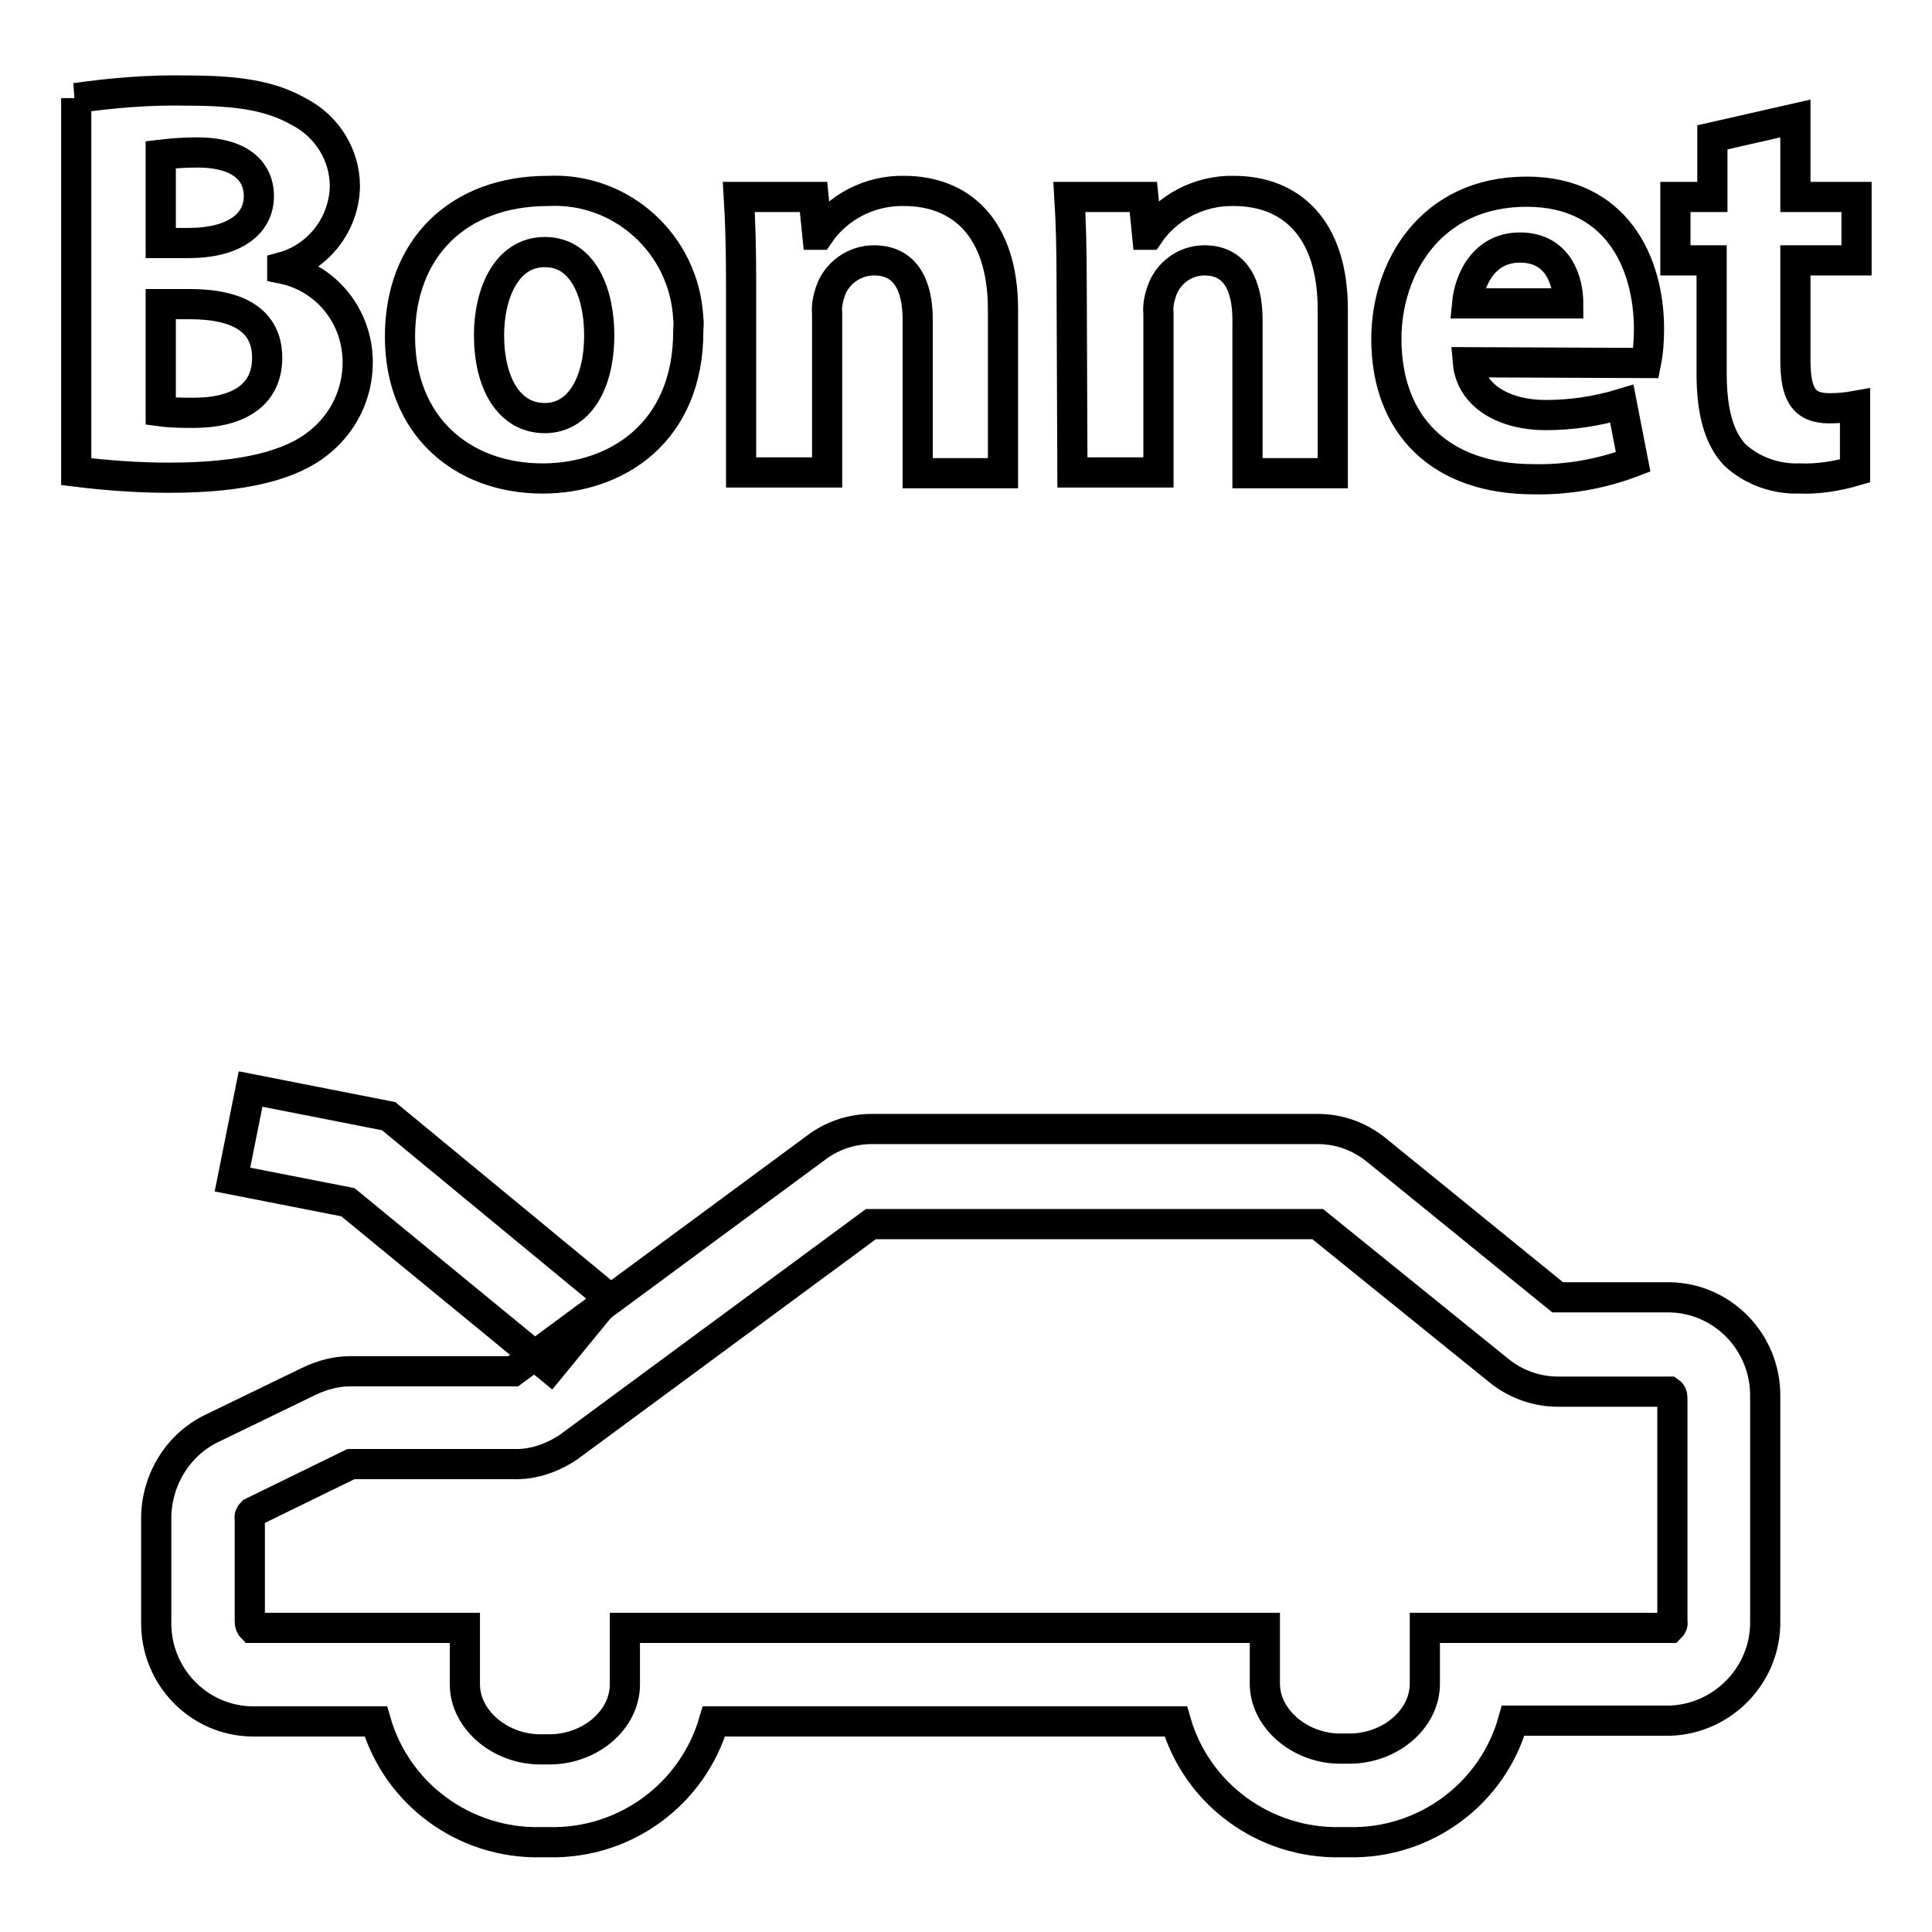 <?xml version="1.0" encoding="utf-8"?>
<!-- Svg Vector Icons : http://www.onlinewebfonts.com/icon -->
<!DOCTYPE svg PUBLIC "-//W3C//DTD SVG 1.1//EN" "http://www.w3.org/Graphics/SVG/1.1/DTD/svg11.dtd">
<svg version="1.1" xmlns="http://www.w3.org/2000/svg" xmlns:xlink="http://www.w3.org/1999/xlink" x="0px" y="0px" viewBox="0 0 256 256" enable-background="new 0 0 256 256" xml:space="preserve">
<g> <path stroke-width="4" fill-opacity="0" stroke="#000000"  d="M178.8,244.1h-1.2c-10,0.2-19-6.3-21.8-16H94.6c-2.8,9.6-11.7,16.2-21.8,16h-1.2c-10,0.2-19-6.3-21.8-16 H33.4c-7.1-0.1-12.8-6-12.7-13.2v-13.7c0-5,2.8-9.7,7.3-11.9L41,183c1.7-0.8,3.5-1.3,5.4-1.3H68l40.1-29.6c2.1-1.6,4.7-2.5,7.4-2.5 h59.1c2.9,0,5.6,1,7.8,2.8l24,19.5h14.8c7.1,0.1,12.8,6,12.7,13.2v29.7c0.1,7.1-5.6,13-12.7,13.2h-20.7 C197.8,237.7,188.8,244.3,178.8,244.1z M82.9,215.7h84.7v7.4c0,4.6,4.6,8.6,10,8.6h1.2c5.4,0,10-3.9,10-8.6v-7.4h32.5 c0.2-0.2,0.4-0.5,0.3-0.8v-29.7c0-0.3-0.1-0.6-0.4-0.8h-14.8c-2.8,0-5.6-1-7.8-2.8l-24-19.4h-59.2l-40,29.5 c-2.2,1.5-4.8,2.4-7.4,2.3H46.5l-13.1,6.4c-0.2,0.2-0.4,0.5-0.3,0.8v13.7c0,0.3,0.1,0.6,0.3,0.8h28.2v7.5c0,4.6,4.6,8.6,10,8.6h1.2 c5.4,0,10-3.9,10-8.6V215.7z"/> <path stroke-width="4" fill-opacity="0" stroke="#000000"  d="M72.9,181.3l-26.8-22l-15.3-3l2.4-12l18.3,3.6l29.1,24L72.9,181.3z M10,13c4.9-0.7,9.8-1.1,14.7-1 c7,0,11.2,0.7,14.9,2.8c3.7,1.9,6.1,5.7,6.1,9.9c-0.1,5-3.5,9.4-8.3,10.7v0.2c5.9,1.2,10,6.4,10,12.4c0,4.2-1.9,8.1-5.2,10.7 c-3.6,2.9-9.8,4.6-19.8,4.6c-4.1,0-8.2-0.3-12.3-0.8V13z M21.3,32.2H25c6,0,9.3-2.5,9.3-6.2c0-3.7-3-5.8-8.1-5.8 c-1.6,0-3.2,0.1-4.9,0.3L21.3,32.2z M21.3,54.5c1.5,0.2,2.9,0.2,4.4,0.2c5.2,0,9.7-1.9,9.7-7.3s-4.6-7.1-10.2-7.1h-3.9V54.5z  M91.2,43.9c0,13.4-9.5,19.5-19.3,19.5c-10.7,0-18.9-7-18.9-18.8s7.8-19.3,19.6-19.3c9.8-0.5,18.1,7.1,18.6,16.9 C91.3,42.8,91.2,43.4,91.2,43.9z M64.8,44.4c0,6.3,2.6,11,7.4,11c4.4,0,7.2-4.4,7.2-11c0-5.5-2.1-11-7.2-11S64.8,38.9,64.8,44.4z  M98.2,37.7c0-4.6-0.1-8.4-0.3-11.6h9.9l0.5,5h0.2c2.5-3.7,6.8-5.9,11.3-5.8c7.5,0,13.1,4.9,13.1,15.7v21.7h-11.3V42.4 c0-4.6-1.6-7.9-5.8-7.9c-2.6,0-5,1.7-5.8,4.2c-0.3,0.9-0.5,1.9-0.4,2.8v21.1H98.2V37.7z M142,37.7c0-4.6-0.1-8.4-0.3-11.6h9.8 l0.5,5h0.2c2.5-3.7,6.8-5.9,11.3-5.8c7.5,0,13.1,4.9,13.1,15.7v21.7h-11.3V42.4c0-4.6-1.6-7.9-5.7-7.9c-2.6,0-4.9,1.7-5.7,4.2 c-0.3,0.9-0.5,1.9-0.4,2.8v21.1h-11.4L142,37.7z M194.5,48c0.4,4.6,5,7,10.3,7c3.4,0,6.8-0.5,10.1-1.5l1.5,7.7 c-4.2,1.6-8.7,2.4-13.2,2.3c-12.4,0-19.5-7.2-19.5-18.6c0-9.3,5.8-19.5,18.6-19.5c11.8,0,16.2,9.3,16.2,18.2c0,1.5-0.1,3-0.4,4.5 L194.5,48z M207.8,40.2c0-2.8-1.2-7.4-6.4-7.4c-4.8,0-6.7,4.3-7,7.4L207.8,40.2z M237.9,15.7v10.4h8.1v8.4h-8.1v13.2 c0,4.4,1,6.4,4.5,6.4c1.1,0,2.3-0.1,3.4-0.3v8.6c-2.4,0.7-4.9,1.1-7.4,1c-3.1,0.1-6.2-1-8.5-3.1c-2.1-2.2-3.1-5.7-3.1-10.8V34.5 h-4.8v-8.4h4.9v-7.9L237.9,15.7z"/></g>
</svg>